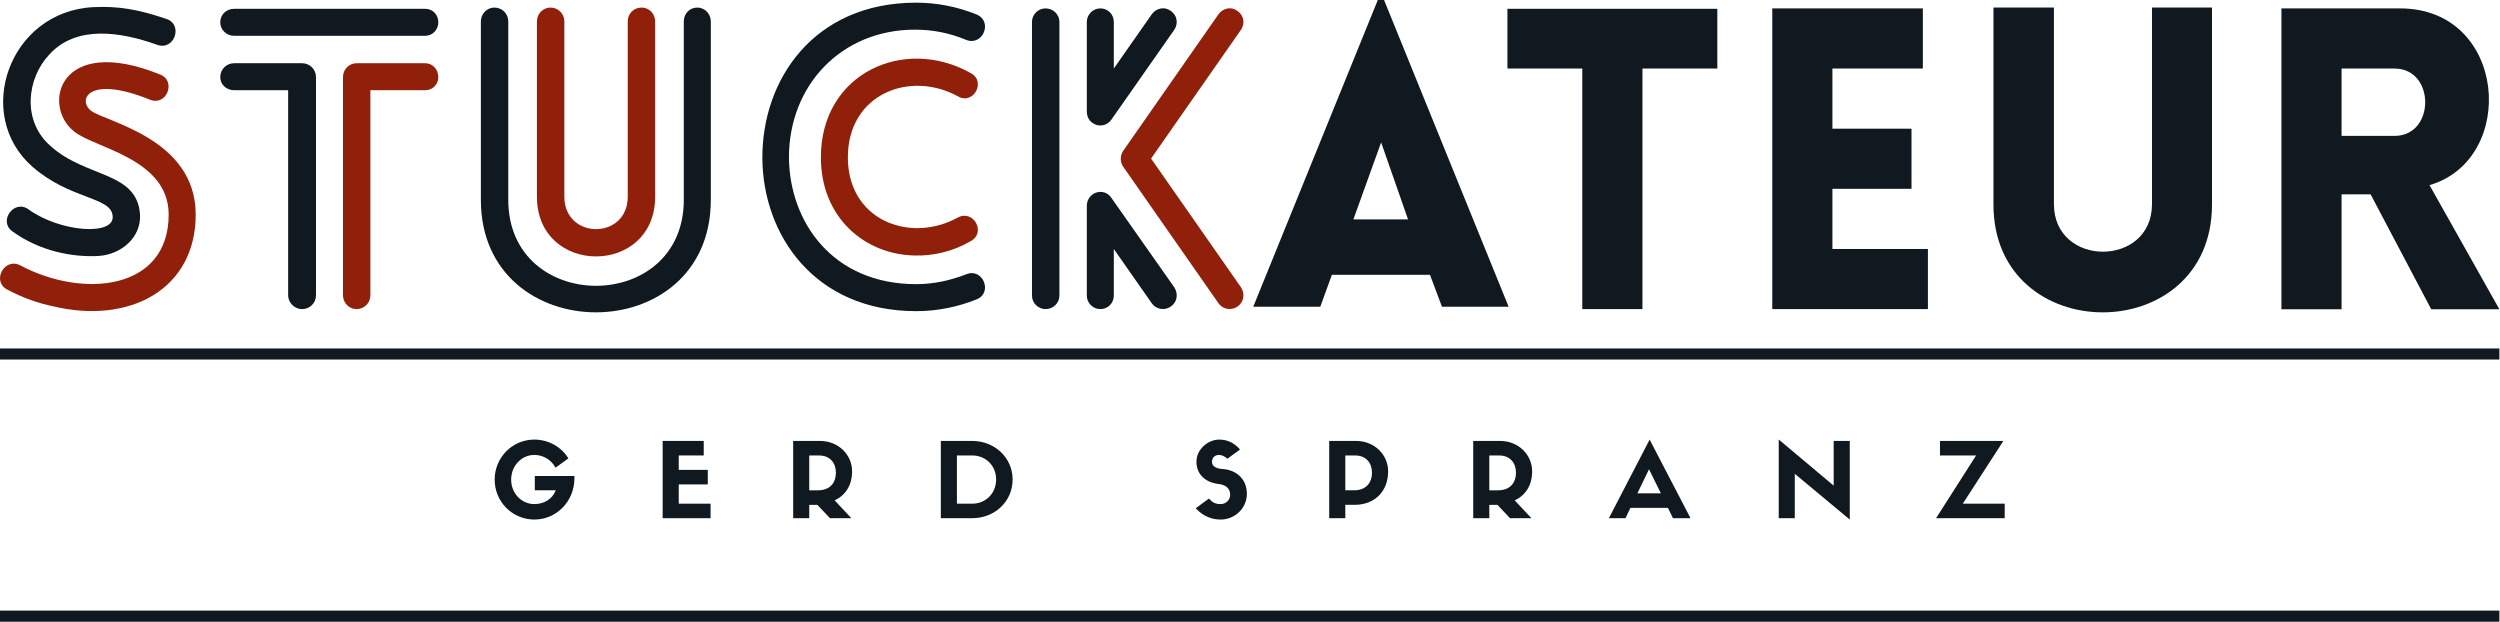 <?xml version="1.0" encoding="UTF-8" standalone="no"?> <svg xmlns:dc="http://purl.org/dc/elements/1.1/" xmlns:cc="http://creativecommons.org/ns#" xmlns:rdf="http://www.w3.org/1999/02/22-rdf-syntax-ns#" xmlns:svg="http://www.w3.org/2000/svg" xmlns="http://www.w3.org/2000/svg" viewBox="0 0 420 104.473" height="104.473" width="420" xml:space="preserve" id="svg2" version="1.1"><defs id="defs6"></defs><g transform="matrix(1.333,0,0,1.333,0,3.9451533e-6)" id="g10"><g id="g12"><path id="path14" style="fill:#101820;fill-opacity:1;fill-rule:nonzero;stroke:none" d="m 72.395,59.988 h -4.993 v 1.805 h 2.641 c -0.434,1.137 -1.516,1.738 -2.695,1.738 -1.633,0 -2.926,-1.371 -2.926,-3.082 0,-1.726 1.293,-3.113 2.926,-3.113 1.152,0 2.16,0.652 2.668,1.609 l 1.621,-1.175 c -0.875,-1.426 -2.485,-2.368 -4.301,-2.368 -2.77,0 -4.992,2.262 -4.992,5.047 0,2.781 2.222,5.031 5.004,5.031 2.8,0 5.047,-2.312 5.047,-5.191 z"></path><path id="path16" style="fill:#101820;fill-opacity:1;fill-rule:nonzero;stroke:none" d="M 89.555,65.309 V 63.48 h -4.012 v -2.429 h 3.66 v -1.832 h -3.66 v -1.817 h 3.148 V 55.57 h -5.175 v 9.739 z"></path><path id="path18" style="fill:#101820;fill-opacity:1;fill-rule:nonzero;stroke:none" d="m 103.008,63.625 1.597,1.684 h 2.692 l -2.106,-2.247 c 1.36,-0.628 2.2,-1.91 2.2,-3.66 0,-2.117 -1.754,-3.832 -4.043,-3.832 h -3.383 v 9.739 h 2.023 v -1.684 z m -1.02,-1.832 v -4.391 h 1.231 c 1.41,0 2.129,0.965 2.129,2.157 0,1.359 -0.809,2.234 -2.246,2.234 z"></path><path id="path20" style="fill:#101820;fill-opacity:1;fill-rule:nonzero;stroke:none" d="m 118.574,55.57 v 9.739 h 3.961 c 2.801,0 5.086,-2.079 5.086,-4.875 0,-2.77 -2.285,-4.864 -5.098,-4.864 z m 2.028,7.91 v -6.078 h 1.921 c 1.7,0 3.02,1.266 3.02,3.032 0,1.754 -1.32,3.046 -3.008,3.046 z"></path><path id="path22" style="fill:#101820;fill-opacity:1;fill-rule:nonzero;stroke:none" d="m 153.574,60.996 c 0.942,0.106 1.465,0.59 1.465,1.371 0,0.629 -0.523,1.164 -1.191,1.164 -0.575,0 -1.032,-0.14 -1.477,-0.703 l -1.672,1.227 c 0.926,1.019 2.039,1.425 3.149,1.425 1.714,0 3.297,-1.359 3.297,-3.253 0,-1.883 -1.375,-3.008 -3.036,-3.114 -1.031,-0.062 -1.359,-0.468 -1.359,-0.914 0,-0.535 0.367,-0.863 0.902,-0.863 0.34,0 0.77,0.211 1.032,0.484 l 1.597,-1.164 c -0.746,-0.886 -1.66,-1.254 -2.629,-1.254 -1.347,0 -2.863,1.164 -2.863,2.809 0,1.531 1.098,2.59 2.785,2.785 z"></path><path id="path24" style="fill:#101820;fill-opacity:1;fill-rule:nonzero;stroke:none" d="m 169.551,65.309 v -1.684 h 1.164 c 2.574,0 4.234,-1.727 4.234,-4.223 0,-2.117 -1.75,-3.832 -4.039,-3.832 h -3.387 v 9.739 z m 0,-3.516 v -4.391 h 1.226 c 1.414,0 2.133,0.965 2.133,2.157 0,1.359 -0.812,2.234 -2.25,2.234 z"></path><path id="path26" style="fill:#101820;fill-opacity:1;fill-rule:nonzero;stroke:none" d="m 188.719,63.625 1.593,1.684 h 2.696 l -2.106,-2.247 c 1.36,-0.628 2.196,-1.91 2.196,-3.66 0,-2.117 -1.75,-3.832 -4.039,-3.832 h -3.387 v 9.739 h 2.027 v -1.684 z m -1.02,-1.832 v -4.391 h 1.231 c 1.41,0 2.129,0.965 2.129,2.157 0,1.359 -0.813,2.234 -2.25,2.234 z"></path><path id="path28" style="fill:#101820;fill-opacity:1;fill-rule:nonzero;stroke:none" d="m 210.848,65.309 h 2.211 l -5.153,-9.907 -5.136,9.907 h 2.093 l 0.625,-1.305 h 4.719 z m -3.02,-6.168 1.492,3.031 h -2.957 z"></path><path id="path30" style="fill:#101820;fill-opacity:1;fill-rule:nonzero;stroke:none" d="m 231.102,61.207 -6.926,-5.816 v 9.918 h 2.023 v -5.594 l 6.93,5.765 v -9.91 h -2.027 z"></path><path id="path32" style="fill:#101820;fill-opacity:1;fill-rule:nonzero;stroke:none" d="m 247.375,63.48 5.113,-7.91 H 244.5 v 1.832 h 4.551 l -5.047,7.907 h 8.652 V 63.48 Z"></path><path id="path34" style="fill:#101820;fill-opacity:1;fill-rule:nonzero;stroke:none" d="m 0,43.914 h 315 v 1.395 H 0 Z"></path><path id="path36" style="fill:#101820;fill-opacity:1;fill-rule:nonzero;stroke:none" d="m 0,76.957 h 315 v 1.398 H 0 Z"></path><path id="path38" style="fill:#101820;fill-opacity:1;fill-rule:evenodd;stroke:none" d="M 11.773,0.902 C 14.867,0.75 17.391,1.16 21,2.398 23.117,3.121 21.98,6.422 19.816,5.648 15.176,3.996 9.605,3.121 6.203,6.887 3.418,9.824 2.695,15.238 6.41,18.438 c 4.485,4.019 10.879,3.144 11.238,8.609 0.157,2.887 -2.371,5.004 -5.156,5.207 C 9.141,32.461 4.965,31.637 1.562,29.16 -0.242,27.871 1.77,25.086 3.574,26.375 7.543,29.266 14.504,29.781 14.195,27.203 13.988,24.777 8.883,25.191 4.09,21.016 -3.391,14.465 1.148,1.418 11.773,0.902 Z"></path><path id="path40" style="fill:#90200a;fill-opacity:1;fill-rule:evenodd;stroke:none" d="m 0.891,36.484 c 2.011,1.082 4.023,1.754 5.777,2.114 9.641,2.32 17.996,-2.114 17.996,-11.551 0,-9.59 -11.293,-11.652 -13.203,-13.098 C 9.762,12.609 11.102,9.41 18.887,12.559 21,13.434 22.238,10.238 20.227,9.41 7.387,4.203 5.223,13.332 9.348,16.578 c 2.629,2.117 11.91,3.406 11.91,10.469 0,9.539 -10.774,10.621 -18.715,6.394 -2.012,-1.031 -3.609,2.012 -1.652,3.043 z"></path><path id="path42" style="fill:#101820;fill-opacity:1;fill-rule:evenodd;stroke:none" d="m 29.512,4.512 c -0.981,0 -1.754,-0.774 -1.754,-1.7 0,-0.98 0.773,-1.703 1.754,-1.703 H 53.59 c 0.93,0 1.652,0.723 1.652,1.703 0,0.926 -0.722,1.7 -1.652,1.7 z"></path><path id="path44" style="fill:#101820;fill-opacity:1;fill-rule:evenodd;stroke:none" d="m 29.512,11.371 c -0.981,0 -1.754,-0.723 -1.754,-1.648 0,-0.981 0.773,-1.754 1.754,-1.754 h 8.558 c 0.981,0 1.754,0.773 1.754,1.754 v 27.484 c 0,0.977 -0.773,1.75 -1.754,1.75 -0.929,0 -1.754,-0.773 -1.754,-1.75 V 11.371 Z"></path><path id="path46" style="fill:#90200a;fill-opacity:1;fill-rule:evenodd;stroke:none" d="m 55.242,9.723 c 0,-0.981 -0.722,-1.754 -1.652,-1.754 h -8.66 c -0.93,0 -1.703,0.773 -1.703,1.754 v 27.484 c 0,0.977 0.773,1.75 1.703,1.75 0.976,0 1.75,-0.773 1.75,-1.75 V 11.371 h 6.91 c 0.93,0 1.652,-0.723 1.652,-1.648 z"></path><path id="path48" style="fill:#101820;fill-opacity:1;fill-rule:evenodd;stroke:none" d="m 89.586,25.191 c 0,18.926 -28.981,18.871 -28.981,0 V 2.707 c 0,-0.98 0.774,-1.754 1.7,-1.754 0.98,0 1.754,0.774 1.754,1.754 v 22.484 c 0,14.438 22.121,14.438 22.121,0 V 2.707 c 0,-0.98 0.722,-1.754 1.703,-1.754 0.929,0 1.703,0.774 1.703,1.754 z"></path><path id="path50" style="fill:#90200a;fill-opacity:1;fill-rule:evenodd;stroke:none" d="m 67.668,24.777 c 0,10.055 14.902,10.055 14.902,0 V 2.707 c 0,-0.98 -0.773,-1.754 -1.699,-1.754 -1.031,0 -1.754,0.774 -1.754,1.754 v 22.07 c 0,5.469 -7.992,5.469 -7.992,0 V 2.707 c 0,-0.98 -0.773,-1.754 -1.754,-1.754 -0.93,0 -1.703,0.774 -1.703,1.754 z"></path><path id="path52" style="fill:#101820;fill-opacity:1;fill-rule:evenodd;stroke:none" d="m 115.469,0.336 c 2.633,0 5.211,0.516 7.633,1.496 2.062,0.875 0.773,4.023 -1.34,3.195 -2.063,-0.875 -4.231,-1.289 -6.446,-1.289 -9.281,0 -15.882,7.016 -15.882,16.09 0.05,8.094 5.464,15.984 16.035,15.984 2.219,0 4.281,-0.464 6.293,-1.238 2.113,-0.875 3.402,2.321 1.34,3.149 -2.422,0.976 -5,1.492 -7.633,1.492 -12.84,0 -19.336,-9.641 -19.387,-19.285 -0.051,-9.797 6.395,-19.594 19.387,-19.594 z"></path><path id="path54" style="fill:#90200a;fill-opacity:1;fill-rule:evenodd;stroke:none" d="m 120.73,27.406 c -1.753,0.981 -3.66,1.395 -5.464,1.344 -4.438,-0.156 -8.407,-3.25 -8.407,-8.922 0,-8.043 7.891,-10.984 13.871,-7.683 1.961,1.132 3.61,-1.907 1.598,-2.938 -8.351,-4.695 -18.871,0 -18.871,10.621 0,7.633 5.566,12.274 11.859,12.375 2.372,0.051 4.797,-0.515 7.012,-1.805 2.012,-1.082 0.363,-4.023 -1.598,-2.992 z"></path><path id="path56" style="fill:#101820;fill-opacity:1;fill-rule:evenodd;stroke:none" d="m 140.375,8.637 4.797,-6.856 c 0.566,-0.773 1.598,-0.98 2.371,-0.414 0.828,0.567 0.98,1.598 0.465,2.371 l -7.942,11.344 c -0.515,0.773 -1.597,0.98 -2.371,0.414 C 137.18,15.137 136.973,14.621 136.973,14 V 2.758 c 0,-0.926 0.773,-1.699 1.703,-1.699 0.98,0 1.699,0.773 1.699,1.699 z"></path><path id="path58" style="fill:#90200a;fill-opacity:1;fill-rule:evenodd;stroke:none" d="M 141.562,19.004 153.578,1.781 c 0.567,-0.773 1.598,-0.98 2.371,-0.414 0.824,0.567 0.981,1.598 0.465,2.371 l -11.344,16.246 11.344,16.243 c 0.516,0.824 0.359,1.855 -0.465,2.421 -0.773,0.516 -1.804,0.364 -2.371,-0.41 L 141.562,21.016 c -0.414,-0.571 -0.414,-1.395 0,-2.012 z"></path><path id="path60" style="fill:#101820;fill-opacity:1;fill-rule:evenodd;stroke:none" d="m 133.52,37.258 c 0,0.926 -0.774,1.699 -1.754,1.699 -0.93,0 -1.704,-0.773 -1.704,-1.699 v -34.5 c 0,-0.926 0.774,-1.699 1.704,-1.699 0.98,0 1.754,0.773 1.754,1.699 z"></path><path id="path62" style="fill:#101820;fill-opacity:1;fill-rule:evenodd;stroke:none" d="m 148.008,36.227 -7.942,-11.293 c -0.925,-1.395 -3.093,-0.723 -3.093,1.031 v 11.293 c 0,0.926 0.773,1.699 1.703,1.699 0.98,0 1.699,-0.773 1.699,-1.699 v -5.879 l 4.797,6.859 c 0.566,0.774 1.598,0.926 2.371,0.41 0.828,-0.566 0.98,-1.597 0.465,-2.421 z"></path><path id="path64" style="fill:#101820;fill-opacity:1;fill-rule:nonzero;stroke:none" d="m 157.949,38.656 h 8.449 l 1.461,-4.019 h 12.364 l 1.511,4.019 h 8.399 L 174.434,0 h -0.786 z m 12.621,-11.008 3.496,-9.703 3.391,9.703 z"></path><path id="path66" style="fill:#101820;fill-opacity:1;fill-rule:nonzero;stroke:none" d="M 207,38.957 V 8.637 h 9.438 V 1.109 h -26.454 v 7.528 h 9.434 v 30.32 z"></path><path id="path68" style="fill:#101820;fill-opacity:1;fill-rule:nonzero;stroke:none" d="m 242.977,38.957 v -7.578 h -12.036 v -7.582 h 9.969 v -7.578 h -9.969 V 8.637 H 242.34 V 1.059 h -18.977 v 37.898 z"></path><path id="path70" style="fill:#101820;fill-opacity:1;fill-rule:nonzero;stroke:none" d="M 278.781,25.781 V 0.953 h -7.562 v 24.774 c 0,7.992 -12.36,7.992 -12.36,0 V 0.953 h -7.621 v 24.828 c 0,18.114 27.543,18.114 27.543,0 z"></path><path id="path72" style="fill:#101820;fill-opacity:1;fill-rule:nonzero;stroke:none" d="m 315,38.977 -8.805,-15.645 c 11.137,-3.234 9.813,-22.273 -3.711,-22.273 h -14.953 v 37.918 h 7.582 V 24.496 h 3.66 l 7.637,14.481 z M 295.113,8.641 h 6.684 c 5.141,0 5.141,8.484 0,8.484 h -6.684 z"></path></g></g></svg> 